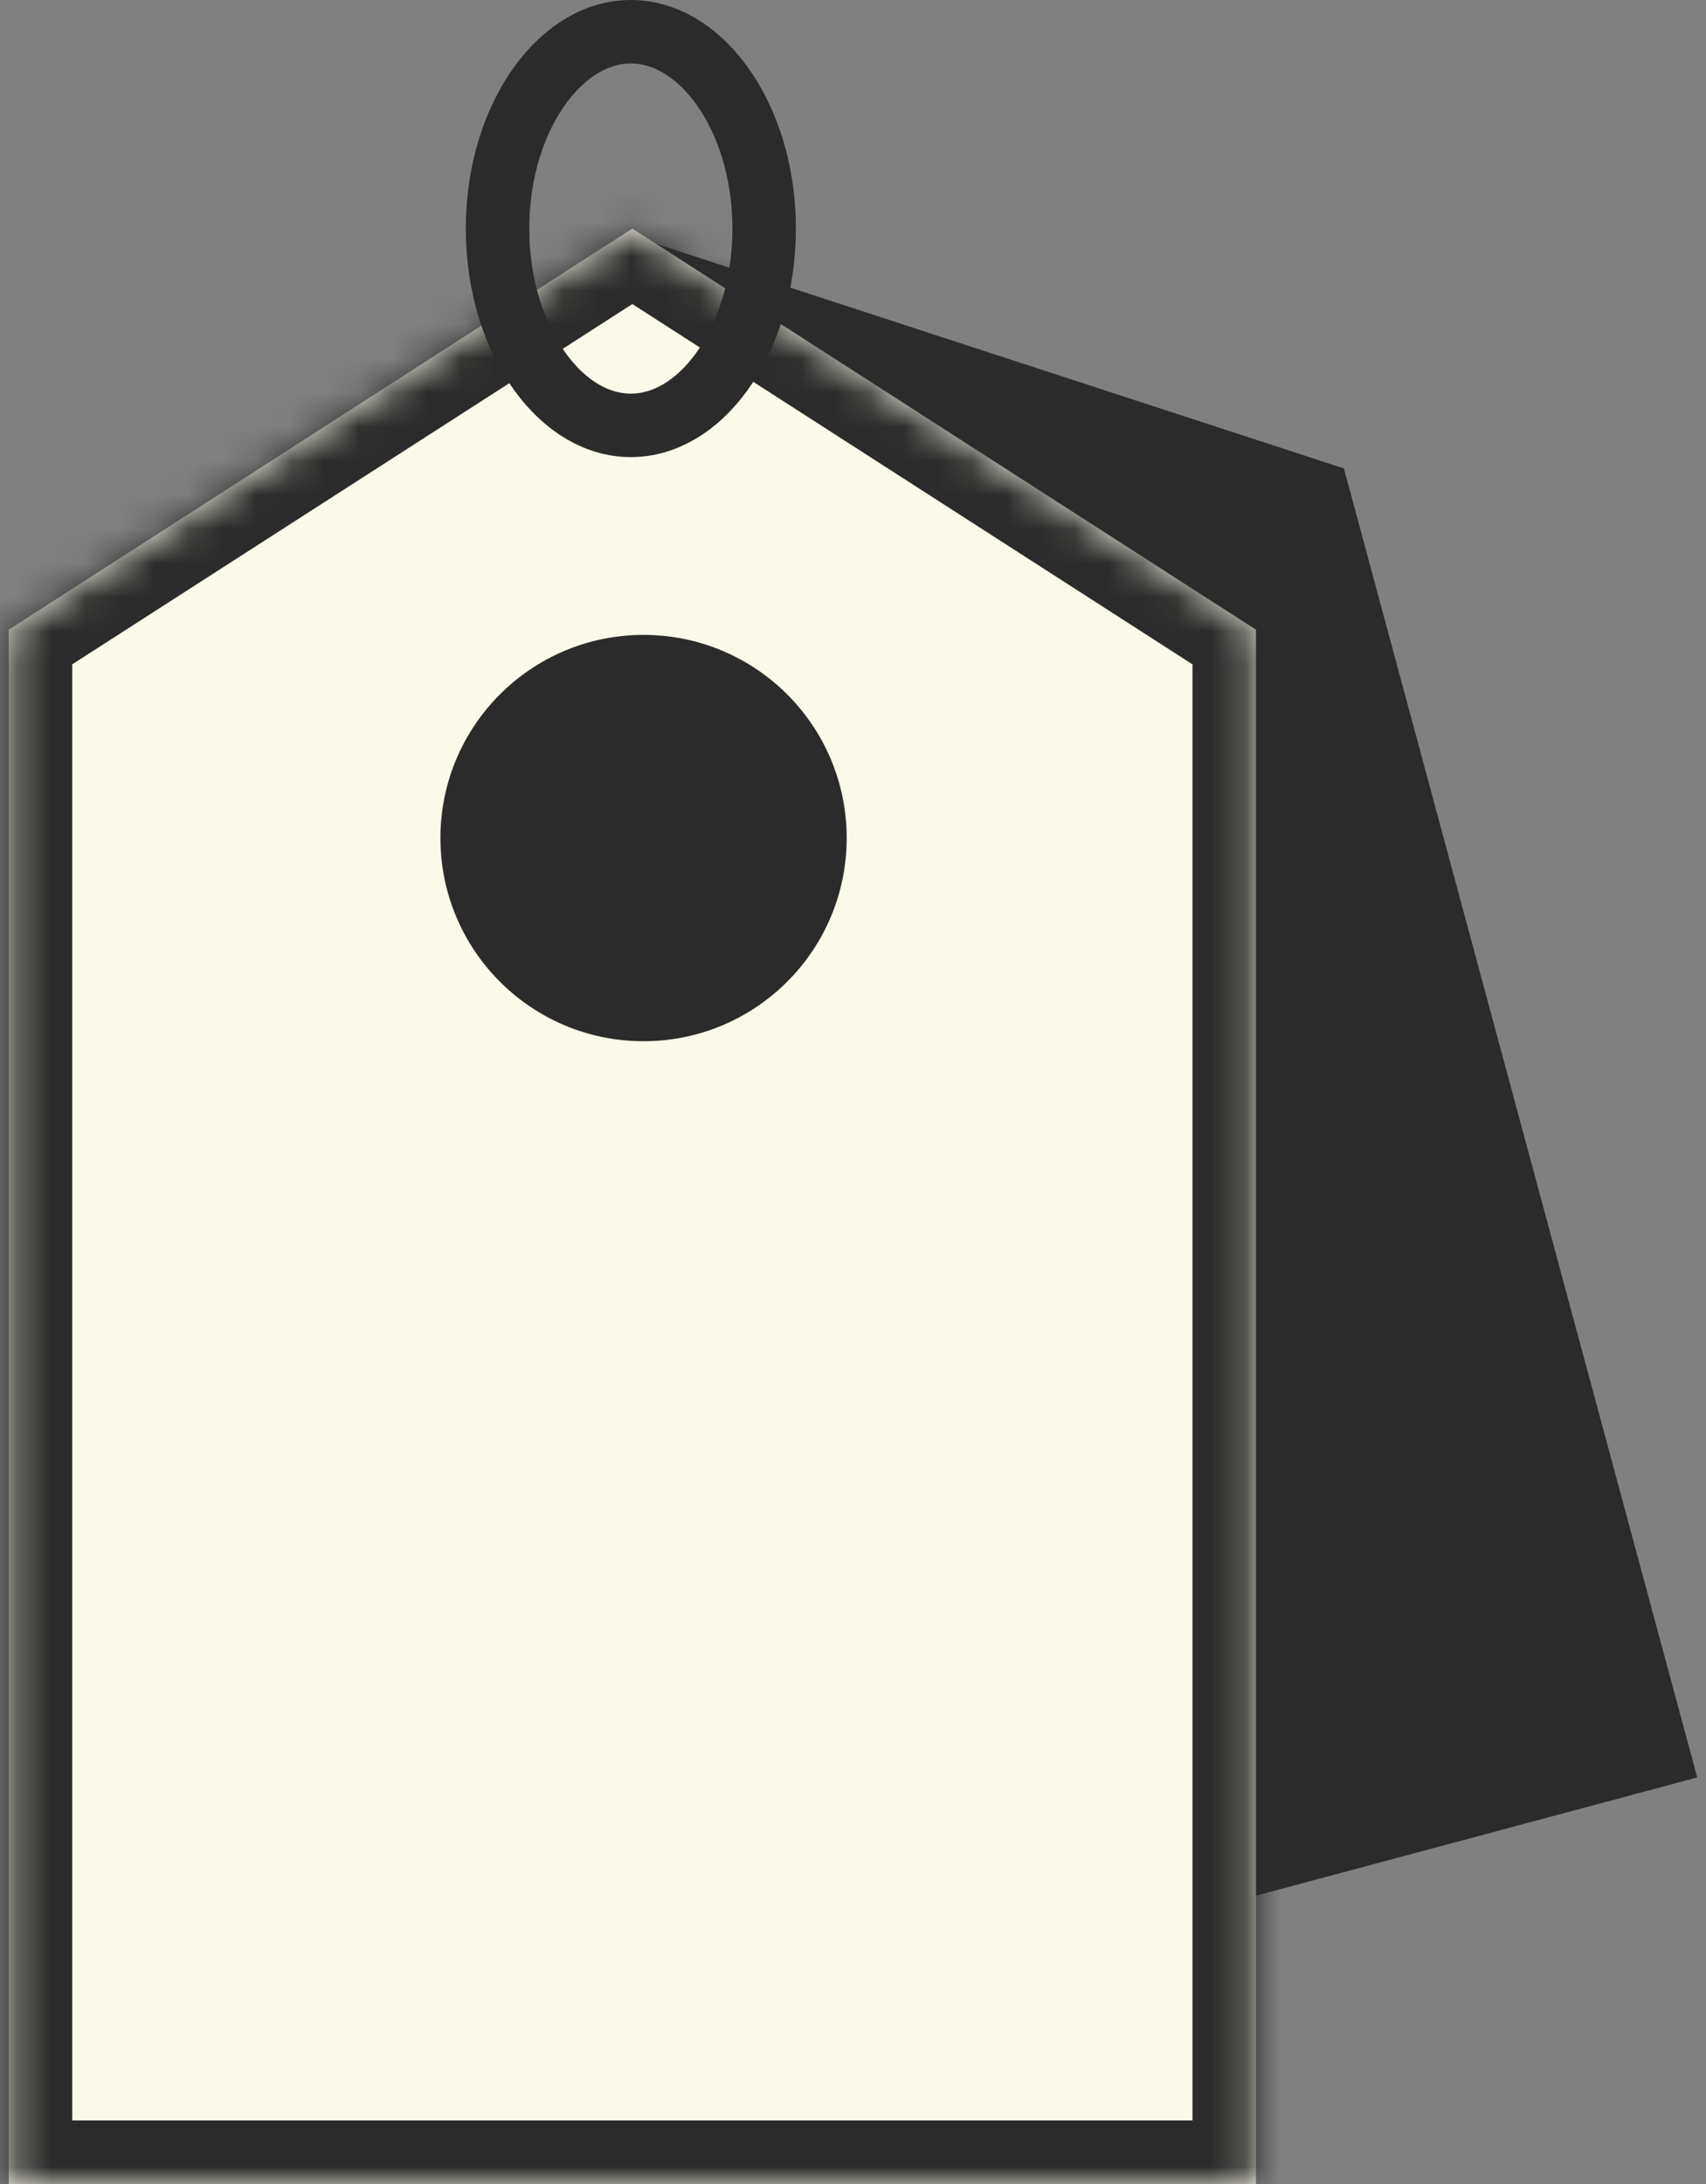 <?xml version="1.0" encoding="UTF-8"?> <svg xmlns="http://www.w3.org/2000/svg" width="50" height="64" viewBox="0 0 50 64" fill="none"><rect x="0" y="0" width="50" height="64" fill="#808080" stroke="none"/><path d="M38.621 14.455L48.602 51.429L32.746 55.677L19.998 8.374L38.621 14.455Z" fill="#2B2B2B" stroke="#2B2B2B" stroke-width="1.86" stroke-linecap="square"></path><mask id="path-2-inside-1_962_30530" fill="white"><path fill-rule="evenodd" clip-rule="evenodd" d="M18.533 64H0.257L0.257 18.452L18.533 6.698V6.698L18.533 6.698L18.533 6.698V6.698L36.81 18.452L36.81 64H18.533H18.533Z"></path></mask><path fill-rule="evenodd" clip-rule="evenodd" d="M18.533 64H0.257L0.257 18.452L18.533 6.698V6.698L18.533 6.698L18.533 6.698V6.698L36.81 18.452L36.81 64H18.533H18.533Z" fill="#FBF9E9"></path><path d="M0.257 64L0.257 65.861H-1.604L-1.604 64L0.257 64ZM0.257 18.452H-1.604L-1.604 17.436L-0.75 16.887L0.257 18.452ZM18.533 6.698H20.393V7.713L19.539 8.263L18.533 6.698ZM18.533 6.698H16.672V3.296L19.537 5.131L18.533 6.698ZM18.533 6.698L19.531 8.268L18.529 8.905L17.53 8.264L18.533 6.698ZM18.533 6.698L17.535 5.128L20.394 3.311V6.698H18.533ZM18.533 6.698L17.527 8.263L16.673 7.713V6.698H18.533ZM36.81 18.452L37.816 16.887L38.67 17.436V18.452H36.81ZM36.81 64H38.67V65.861H36.81V64ZM0.257 62.139H18.533V65.861H0.257L0.257 62.139ZM2.117 18.452L2.117 64L-1.604 64L-1.604 18.452H2.117ZM19.539 8.263L1.263 20.017L-0.75 16.887L17.526 5.133L19.539 8.263ZM16.672 6.698V6.698H20.393V6.698H16.672ZM19.537 5.131L19.537 5.131L17.53 8.264L17.529 8.264L19.537 5.131ZM19.532 8.268L19.531 8.268L17.535 5.128L17.535 5.128L19.532 8.268ZM16.673 6.698V6.698H20.394V6.698H16.673ZM19.54 5.133L37.816 16.887L35.803 20.017L17.527 8.263L19.54 5.133ZM38.67 18.452L38.67 64H34.949L34.949 18.452H38.67ZM36.81 65.861H18.533V62.139L36.81 62.139V65.861ZM18.533 65.861H18.533V62.139H18.533V65.861Z" fill="#2B2B2B" mask="url(#path-2-inside-1_962_30530)"></path><path d="M18.861 30.512C22.149 30.512 24.815 27.846 24.815 24.558C24.815 21.27 22.149 18.605 18.861 18.605C15.573 18.605 12.908 21.27 12.908 24.558C12.908 27.846 15.573 30.512 18.861 30.512Z" fill="#2B2B2B"></path><path d="M22.396 6.698C22.396 8.373 21.904 9.852 21.156 10.889C20.406 11.927 19.451 12.465 18.489 12.465C17.527 12.465 16.573 11.927 15.823 10.889C15.074 9.852 14.582 8.373 14.582 6.698C14.582 5.022 15.074 3.543 15.823 2.506C16.573 1.468 17.527 0.93 18.489 0.93C19.451 0.93 20.406 1.468 21.156 2.506C21.904 3.543 22.396 5.022 22.396 6.698Z" stroke="#2B2B2B" stroke-width="1.86"></path></svg> 